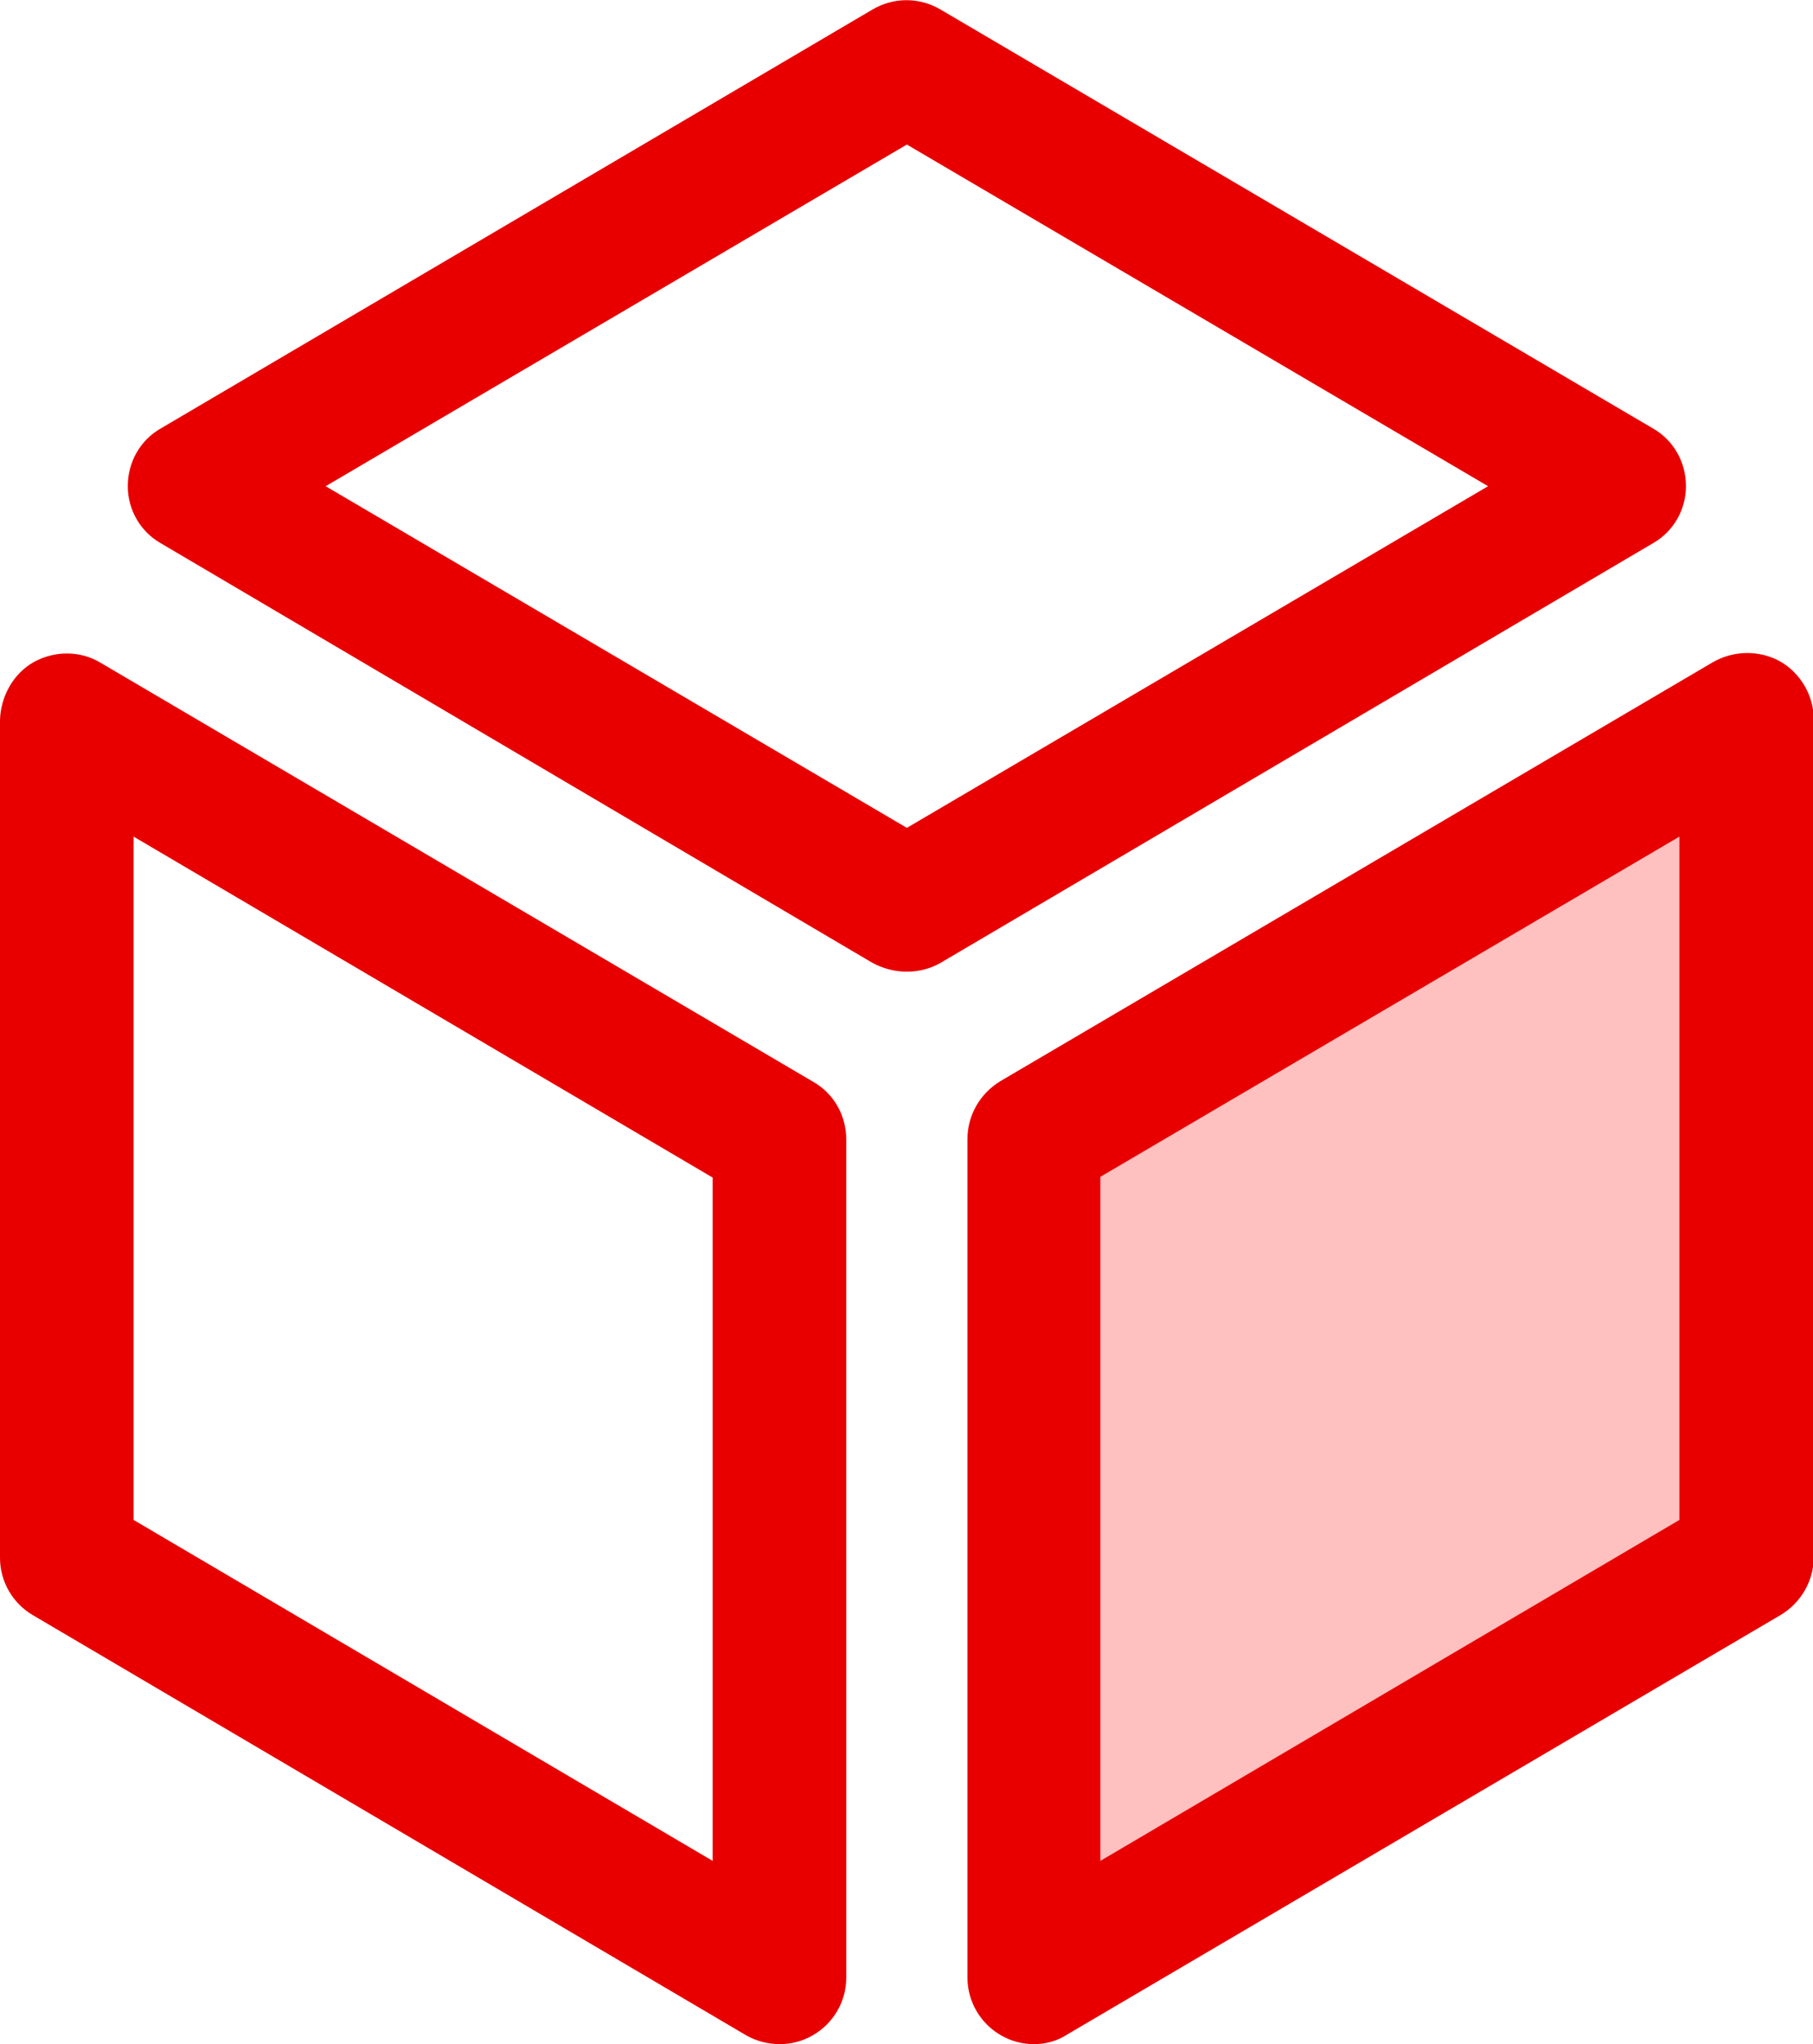<?xml version="1.0" encoding="utf-8"?>
<!-- Generator: Adobe Illustrator 27.0.0, SVG Export Plug-In . SVG Version: 6.00 Build 0)  -->
<svg version="1.1" id="图层_1" xmlns="http://www.w3.org/2000/svg" xmlns:xlink="http://www.w3.org/1999/xlink" x="0px" y="0px"
	 viewBox="0 0 24.83 28" style="enable-background:new 0 0 24.83 28;" xml:space="preserve">
<style type="text/css">
	.st0{fill:#333333;}
	.st1{fill:#FFFFFF;}
	.st2{fill:#F5F5F5;}
	.st3{fill:#E80000;}
	.st4{fill:#FFC0C0;}
	.st5{fill:#ED1C24;}
</style>
<g>
	<path class="st3" d="M22.64,5.87l-9.76-5.74c-0.29-0.17-0.64-0.17-0.93,0L2.2,5.87C1.92,6.03,1.75,6.33,1.75,6.66
		c0,0.32,0.17,0.62,0.45,0.78l9.75,5.75c0.15,0.08,0.31,0.12,0.47,0.12c0.16,0,0.32-0.04,0.46-0.12l9.76-5.75
		c0.28-0.16,0.45-0.46,0.45-0.78C23.09,6.33,22.92,6.03,22.64,5.87z M12.42,11.34L4.46,6.66l7.96-4.68l7.96,4.68L12.42,11.34z"/>
	<path class="st3" d="M11.14,14.82L1.38,9.08C1.1,8.91,0.75,8.91,0.46,9.07C0.18,9.23,0.01,9.54,0,9.86v11.48
		c0,0.33,0.18,0.63,0.46,0.79l9.76,5.75c0.14,0.08,0.3,0.12,0.46,0.12c0.16,0,0.31-0.04,0.45-0.12c0.28-0.16,0.46-0.46,0.46-0.79
		V15.61C11.59,15.28,11.42,14.98,11.14,14.82z M9.76,25.49l-7.93-4.67v-9.36l7.93,4.67V25.49z"/>
	<path class="st3" d="M14.16,28c-0.16,0-0.31-0.04-0.45-0.12c-0.28-0.16-0.46-0.46-0.46-0.79V15.6c0-0.32,0.17-0.62,0.45-0.79
		l9.76-5.74c0.28-0.16,0.63-0.17,0.92-0.01c0.28,0.16,0.46,0.47,0.46,0.79v11.48c0,0.32-0.17,0.62-0.45,0.79l-9.76,5.74
		C14.48,27.96,14.32,28,14.16,28L14.16,28z"/>
	<polygon class="st4" points="15.07,16.12 15.07,25.49 23,20.82 23,11.46 	"/>
</g>
</svg>
